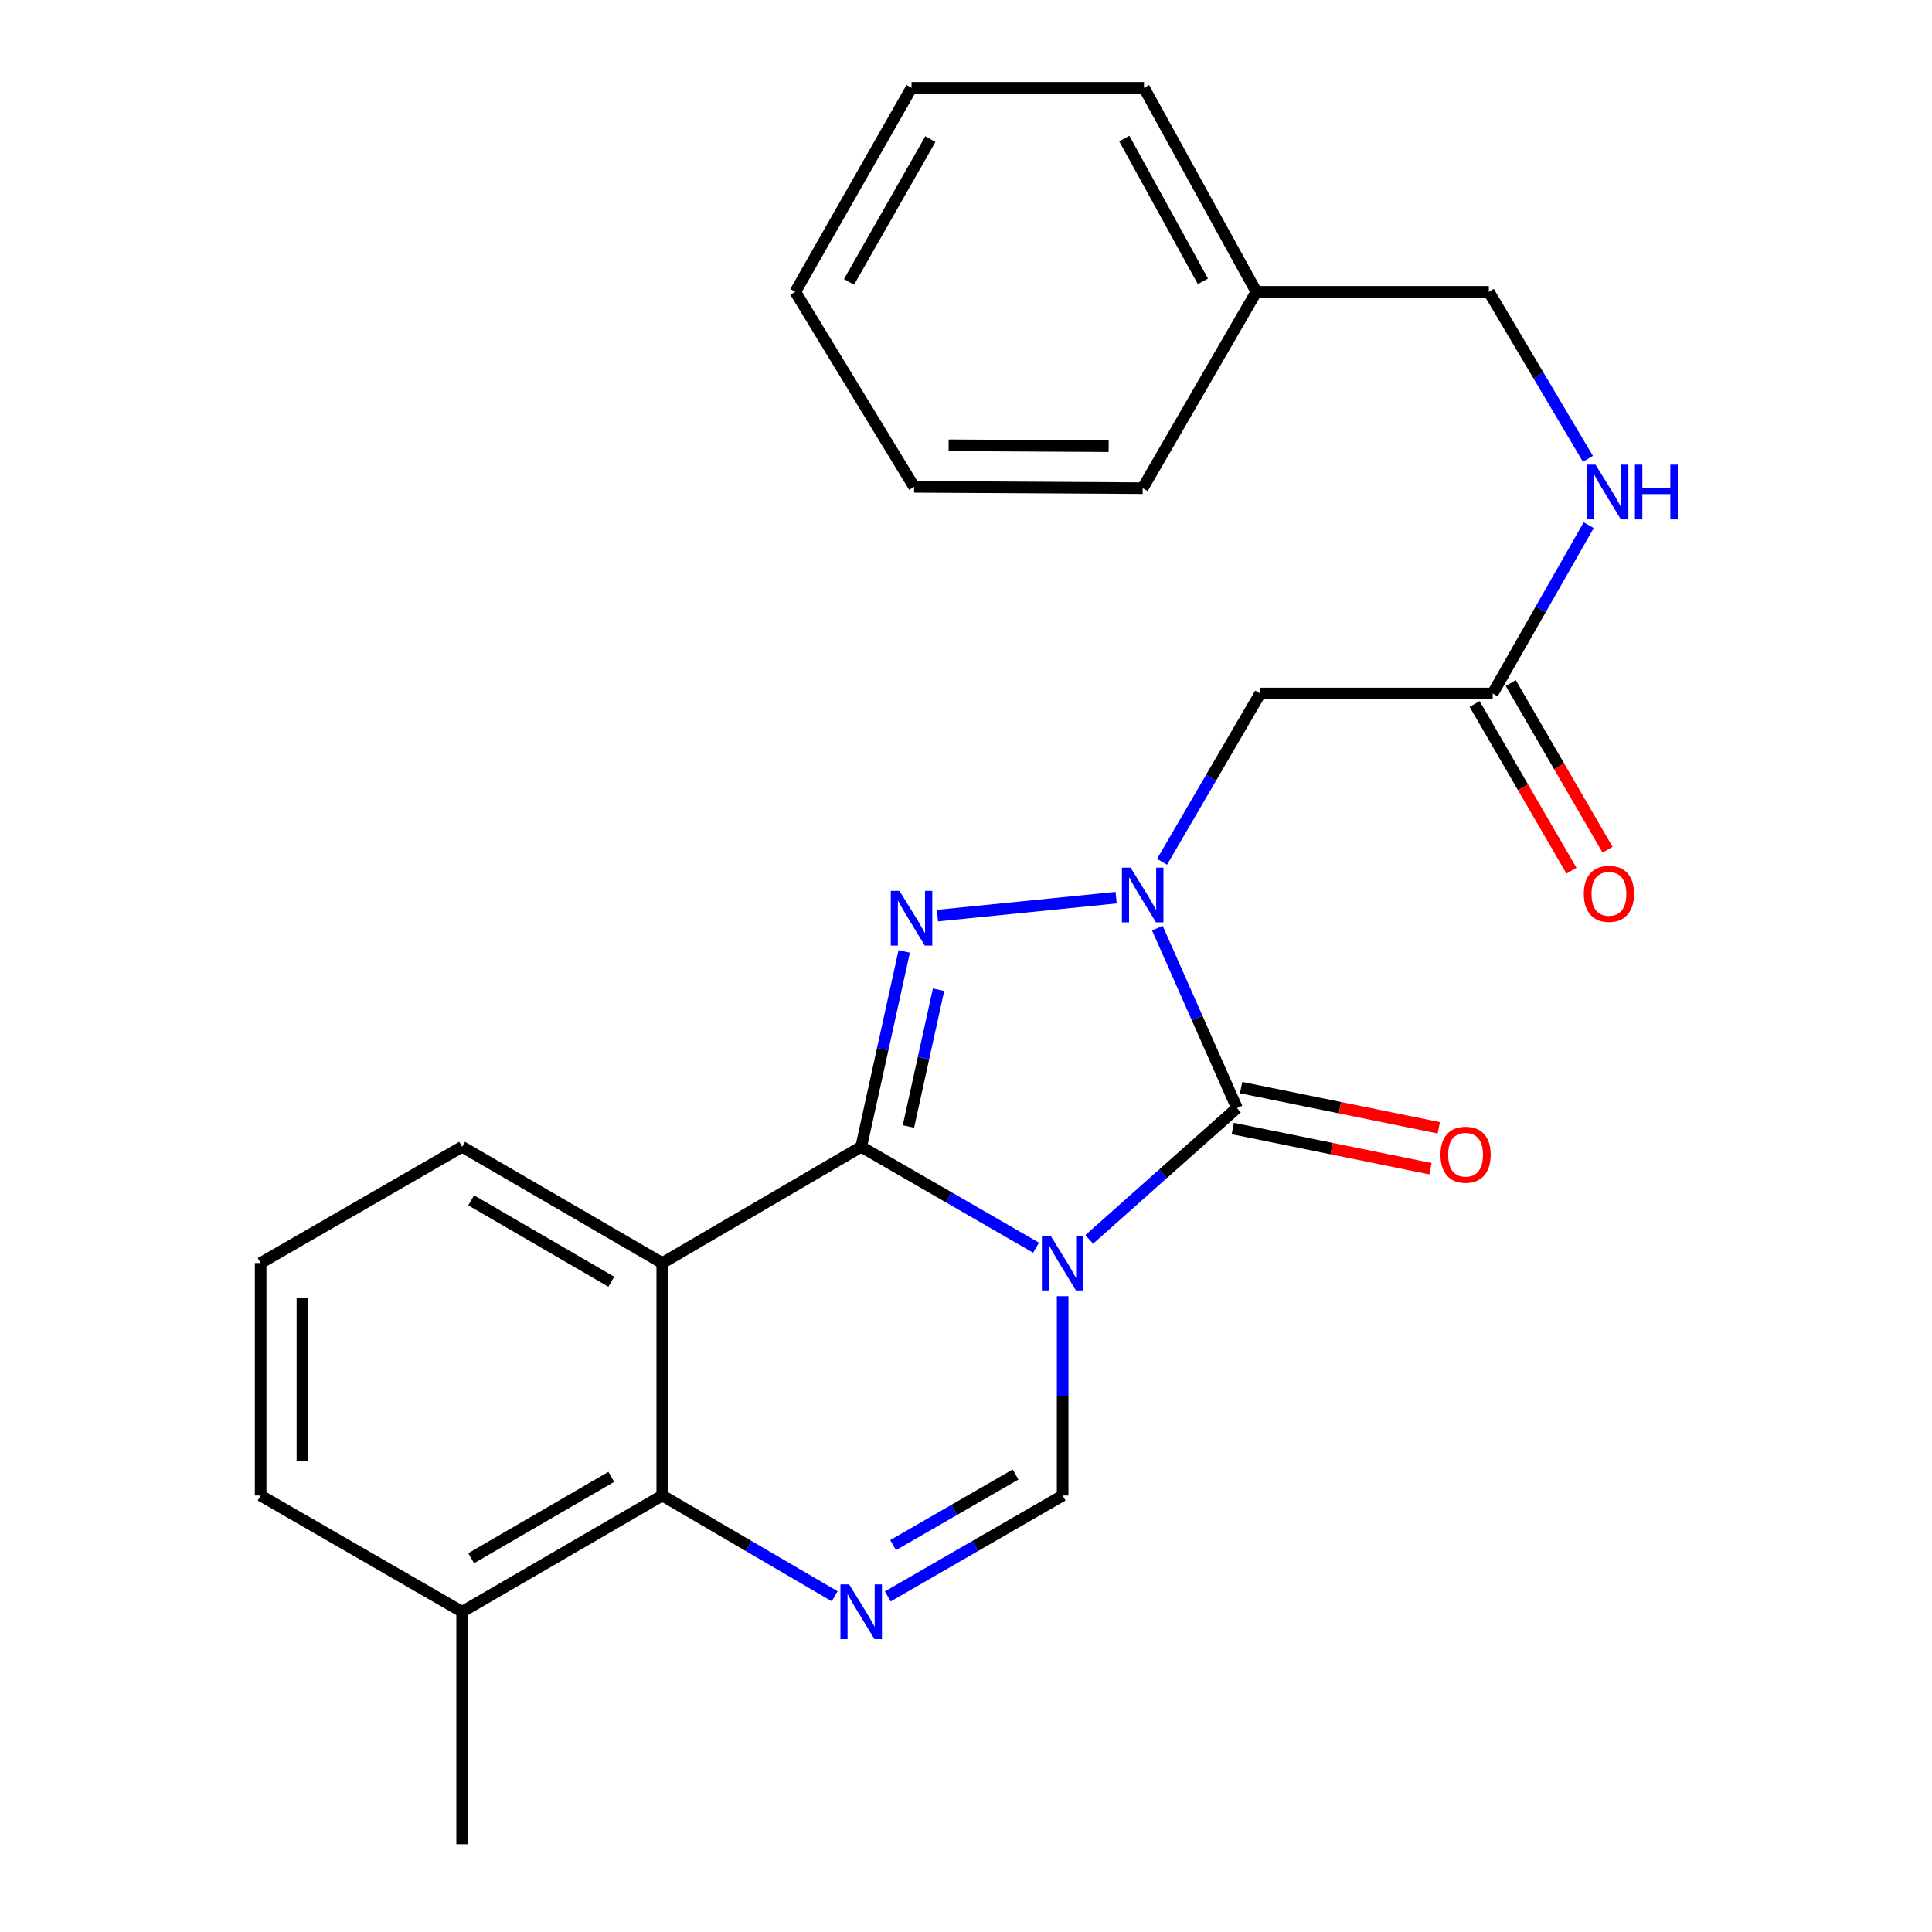 <?xml version='1.0' encoding='iso-8859-1'?>
<svg version='1.1' baseProfile='full'
              xmlns='http://www.w3.org/2000/svg'
                      xmlns:rdkit='http://www.rdkit.org/xml'
                      xmlns:xlink='http://www.w3.org/1999/xlink'
                  xml:space='preserve'
width='1000px' height='1000px' viewBox='0 0 1000 1000'>
<!-- END OF HEADER -->
<rect style='opacity:1.0;fill:#FFFFFF;stroke:none' width='1000' height='1000' x='0' y='0'> </rect>
<path class='bond-0' d='M 536.273,645.815 L 491.012,619.7' style='fill:none;fill-rule:evenodd;stroke:#0000FF;stroke-width:6px;stroke-linecap:butt;stroke-linejoin:miter;stroke-opacity:1' />
<path class='bond-0' d='M 491.012,619.7 L 445.75,593.585' style='fill:none;fill-rule:evenodd;stroke:#000000;stroke-width:6px;stroke-linecap:butt;stroke-linejoin:miter;stroke-opacity:1' />
<path class='bond-2' d='M 563.781,641.514 L 602.013,607.516' style='fill:none;fill-rule:evenodd;stroke:#0000FF;stroke-width:6px;stroke-linecap:butt;stroke-linejoin:miter;stroke-opacity:1' />
<path class='bond-2' d='M 602.013,607.516 L 640.245,573.518' style='fill:none;fill-rule:evenodd;stroke:#000000;stroke-width:6px;stroke-linecap:butt;stroke-linejoin:miter;stroke-opacity:1' />
<path class='bond-6' d='M 550.023,670.917 L 550.023,722.497' style='fill:none;fill-rule:evenodd;stroke:#0000FF;stroke-width:6px;stroke-linecap:butt;stroke-linejoin:miter;stroke-opacity:1' />
<path class='bond-6' d='M 550.023,722.497 L 550.023,774.077' style='fill:none;fill-rule:evenodd;stroke:#000000;stroke-width:6px;stroke-linecap:butt;stroke-linejoin:miter;stroke-opacity:1' />
<path class='bond-3' d='M 445.75,593.585 L 456.887,543.024' style='fill:none;fill-rule:evenodd;stroke:#000000;stroke-width:6px;stroke-linecap:butt;stroke-linejoin:miter;stroke-opacity:1' />
<path class='bond-3' d='M 456.887,543.024 L 468.023,492.463' style='fill:none;fill-rule:evenodd;stroke:#0000FF;stroke-width:6px;stroke-linecap:butt;stroke-linejoin:miter;stroke-opacity:1' />
<path class='bond-3' d='M 470.201,583.066 L 477.997,547.673' style='fill:none;fill-rule:evenodd;stroke:#000000;stroke-width:6px;stroke-linecap:butt;stroke-linejoin:miter;stroke-opacity:1' />
<path class='bond-3' d='M 477.997,547.673 L 485.792,512.281' style='fill:none;fill-rule:evenodd;stroke:#0000FF;stroke-width:6px;stroke-linecap:butt;stroke-linejoin:miter;stroke-opacity:1' />
<path class='bond-4' d='M 445.75,593.585 L 342.787,653.749' style='fill:none;fill-rule:evenodd;stroke:#000000;stroke-width:6px;stroke-linecap:butt;stroke-linejoin:miter;stroke-opacity:1' />
<path class='bond-1' d='M 599.052,480.416 L 619.649,526.967' style='fill:none;fill-rule:evenodd;stroke:#0000FF;stroke-width:6px;stroke-linecap:butt;stroke-linejoin:miter;stroke-opacity:1' />
<path class='bond-1' d='M 619.649,526.967 L 640.245,573.518' style='fill:none;fill-rule:evenodd;stroke:#000000;stroke-width:6px;stroke-linecap:butt;stroke-linejoin:miter;stroke-opacity:1' />
<path class='bond-8' d='M 601.472,446.063 L 626.875,402.51' style='fill:none;fill-rule:evenodd;stroke:#0000FF;stroke-width:6px;stroke-linecap:butt;stroke-linejoin:miter;stroke-opacity:1' />
<path class='bond-8' d='M 626.875,402.51 L 652.278,358.957' style='fill:none;fill-rule:evenodd;stroke:#000000;stroke-width:6px;stroke-linecap:butt;stroke-linejoin:miter;stroke-opacity:1' />
<path class='bond-25' d='M 577.707,464.624 L 485.21,473.926' style='fill:none;fill-rule:evenodd;stroke:#0000FF;stroke-width:6px;stroke-linecap:butt;stroke-linejoin:miter;stroke-opacity:1' />
<path class='bond-10' d='M 638.09,584.109 L 689.248,594.518' style='fill:none;fill-rule:evenodd;stroke:#000000;stroke-width:6px;stroke-linecap:butt;stroke-linejoin:miter;stroke-opacity:1' />
<path class='bond-10' d='M 689.248,594.518 L 740.406,604.927' style='fill:none;fill-rule:evenodd;stroke:#FF0000;stroke-width:6px;stroke-linecap:butt;stroke-linejoin:miter;stroke-opacity:1' />
<path class='bond-10' d='M 642.4,562.927 L 693.558,573.336' style='fill:none;fill-rule:evenodd;stroke:#000000;stroke-width:6px;stroke-linecap:butt;stroke-linejoin:miter;stroke-opacity:1' />
<path class='bond-10' d='M 693.558,573.336 L 744.716,583.745' style='fill:none;fill-rule:evenodd;stroke:#FF0000;stroke-width:6px;stroke-linecap:butt;stroke-linejoin:miter;stroke-opacity:1' />
<path class='bond-14' d='M 342.787,653.749 L 239.199,593.585' style='fill:none;fill-rule:evenodd;stroke:#000000;stroke-width:6px;stroke-linecap:butt;stroke-linejoin:miter;stroke-opacity:1' />
<path class='bond-14' d='M 316.392,663.416 L 243.881,621.301' style='fill:none;fill-rule:evenodd;stroke:#000000;stroke-width:6px;stroke-linecap:butt;stroke-linejoin:miter;stroke-opacity:1' />
<path class='bond-26' d='M 342.787,653.749 L 342.787,774.077' style='fill:none;fill-rule:evenodd;stroke:#000000;stroke-width:6px;stroke-linecap:butt;stroke-linejoin:miter;stroke-opacity:1' />
<path class='bond-5' d='M 459.5,826.308 L 504.761,800.192' style='fill:none;fill-rule:evenodd;stroke:#0000FF;stroke-width:6px;stroke-linecap:butt;stroke-linejoin:miter;stroke-opacity:1' />
<path class='bond-5' d='M 504.761,800.192 L 550.023,774.077' style='fill:none;fill-rule:evenodd;stroke:#000000;stroke-width:6px;stroke-linecap:butt;stroke-linejoin:miter;stroke-opacity:1' />
<path class='bond-5' d='M 462.275,799.75 L 493.959,781.47' style='fill:none;fill-rule:evenodd;stroke:#0000FF;stroke-width:6px;stroke-linecap:butt;stroke-linejoin:miter;stroke-opacity:1' />
<path class='bond-5' d='M 493.959,781.47 L 525.642,763.189' style='fill:none;fill-rule:evenodd;stroke:#000000;stroke-width:6px;stroke-linecap:butt;stroke-linejoin:miter;stroke-opacity:1' />
<path class='bond-7' d='M 432.029,826.223 L 387.408,800.15' style='fill:none;fill-rule:evenodd;stroke:#0000FF;stroke-width:6px;stroke-linecap:butt;stroke-linejoin:miter;stroke-opacity:1' />
<path class='bond-7' d='M 387.408,800.15 L 342.787,774.077' style='fill:none;fill-rule:evenodd;stroke:#000000;stroke-width:6px;stroke-linecap:butt;stroke-linejoin:miter;stroke-opacity:1' />
<path class='bond-12' d='M 342.787,774.077 L 239.199,834.241' style='fill:none;fill-rule:evenodd;stroke:#000000;stroke-width:6px;stroke-linecap:butt;stroke-linejoin:miter;stroke-opacity:1' />
<path class='bond-12' d='M 316.392,764.41 L 243.881,806.525' style='fill:none;fill-rule:evenodd;stroke:#000000;stroke-width:6px;stroke-linecap:butt;stroke-linejoin:miter;stroke-opacity:1' />
<path class='bond-9' d='M 652.278,358.957 L 772.606,358.957' style='fill:none;fill-rule:evenodd;stroke:#000000;stroke-width:6px;stroke-linecap:butt;stroke-linejoin:miter;stroke-opacity:1' />
<path class='bond-11' d='M 772.606,358.957 L 797.457,315.395' style='fill:none;fill-rule:evenodd;stroke:#000000;stroke-width:6px;stroke-linecap:butt;stroke-linejoin:miter;stroke-opacity:1' />
<path class='bond-11' d='M 797.457,315.395 L 822.308,271.834' style='fill:none;fill-rule:evenodd;stroke:#0000FF;stroke-width:6px;stroke-linecap:butt;stroke-linejoin:miter;stroke-opacity:1' />
<path class='bond-13' d='M 763.26,364.385 L 788.32,407.527' style='fill:none;fill-rule:evenodd;stroke:#000000;stroke-width:6px;stroke-linecap:butt;stroke-linejoin:miter;stroke-opacity:1' />
<path class='bond-13' d='M 788.32,407.527 L 813.379,450.67' style='fill:none;fill-rule:evenodd;stroke:#FF0000;stroke-width:6px;stroke-linecap:butt;stroke-linejoin:miter;stroke-opacity:1' />
<path class='bond-13' d='M 781.952,353.528 L 807.011,396.67' style='fill:none;fill-rule:evenodd;stroke:#000000;stroke-width:6px;stroke-linecap:butt;stroke-linejoin:miter;stroke-opacity:1' />
<path class='bond-13' d='M 807.011,396.67 L 832.07,439.813' style='fill:none;fill-rule:evenodd;stroke:#FF0000;stroke-width:6px;stroke-linecap:butt;stroke-linejoin:miter;stroke-opacity:1' />
<path class='bond-15' d='M 821.909,237.5 L 796.261,194.274' style='fill:none;fill-rule:evenodd;stroke:#0000FF;stroke-width:6px;stroke-linecap:butt;stroke-linejoin:miter;stroke-opacity:1' />
<path class='bond-15' d='M 796.261,194.274 L 770.613,151.048' style='fill:none;fill-rule:evenodd;stroke:#000000;stroke-width:6px;stroke-linecap:butt;stroke-linejoin:miter;stroke-opacity:1' />
<path class='bond-18' d='M 239.199,834.241 L 134.902,774.077' style='fill:none;fill-rule:evenodd;stroke:#000000;stroke-width:6px;stroke-linecap:butt;stroke-linejoin:miter;stroke-opacity:1' />
<path class='bond-19' d='M 239.199,834.241 L 239.199,954.545' style='fill:none;fill-rule:evenodd;stroke:#000000;stroke-width:6px;stroke-linecap:butt;stroke-linejoin:miter;stroke-opacity:1' />
<path class='bond-17' d='M 239.199,593.585 L 134.902,653.749' style='fill:none;fill-rule:evenodd;stroke:#000000;stroke-width:6px;stroke-linecap:butt;stroke-linejoin:miter;stroke-opacity:1' />
<path class='bond-16' d='M 770.613,151.048 L 650.284,151.048' style='fill:none;fill-rule:evenodd;stroke:#000000;stroke-width:6px;stroke-linecap:butt;stroke-linejoin:miter;stroke-opacity:1' />
<path class='bond-20' d='M 650.284,151.048 L 592.138,45.455' style='fill:none;fill-rule:evenodd;stroke:#000000;stroke-width:6px;stroke-linecap:butt;stroke-linejoin:miter;stroke-opacity:1' />
<path class='bond-20' d='M 622.628,145.636 L 581.925,71.72' style='fill:none;fill-rule:evenodd;stroke:#000000;stroke-width:6px;stroke-linecap:butt;stroke-linejoin:miter;stroke-opacity:1' />
<path class='bond-21' d='M 650.284,151.048 L 591.453,252.679' style='fill:none;fill-rule:evenodd;stroke:#000000;stroke-width:6px;stroke-linecap:butt;stroke-linejoin:miter;stroke-opacity:1' />
<path class='bond-27' d='M 134.902,653.749 L 134.902,774.077' style='fill:none;fill-rule:evenodd;stroke:#000000;stroke-width:6px;stroke-linecap:butt;stroke-linejoin:miter;stroke-opacity:1' />
<path class='bond-27' d='M 156.518,671.798 L 156.518,756.028' style='fill:none;fill-rule:evenodd;stroke:#000000;stroke-width:6px;stroke-linecap:butt;stroke-linejoin:miter;stroke-opacity:1' />
<path class='bond-23' d='M 592.138,45.455 L 471.809,45.455' style='fill:none;fill-rule:evenodd;stroke:#000000;stroke-width:6px;stroke-linecap:butt;stroke-linejoin:miter;stroke-opacity:1' />
<path class='bond-22' d='M 591.453,252.679 L 473.142,251.994' style='fill:none;fill-rule:evenodd;stroke:#000000;stroke-width:6px;stroke-linecap:butt;stroke-linejoin:miter;stroke-opacity:1' />
<path class='bond-22' d='M 573.832,230.96 L 491.014,230.481' style='fill:none;fill-rule:evenodd;stroke:#000000;stroke-width:6px;stroke-linecap:butt;stroke-linejoin:miter;stroke-opacity:1' />
<path class='bond-24' d='M 473.142,251.994 L 411.645,151.048' style='fill:none;fill-rule:evenodd;stroke:#000000;stroke-width:6px;stroke-linecap:butt;stroke-linejoin:miter;stroke-opacity:1' />
<path class='bond-28' d='M 471.809,45.455 L 411.645,151.048' style='fill:none;fill-rule:evenodd;stroke:#000000;stroke-width:6px;stroke-linecap:butt;stroke-linejoin:miter;stroke-opacity:1' />
<path class='bond-28' d='M 481.566,71.995 L 439.451,145.91' style='fill:none;fill-rule:evenodd;stroke:#000000;stroke-width:6px;stroke-linecap:butt;stroke-linejoin:miter;stroke-opacity:1' />
<path  class='atom-0' d='M 543.763 639.589
L 553.043 654.589
Q 553.963 656.069, 555.443 658.749
Q 556.923 661.429, 557.003 661.589
L 557.003 639.589
L 560.763 639.589
L 560.763 667.909
L 556.883 667.909
L 546.923 651.509
Q 545.763 649.589, 544.523 647.389
Q 543.323 645.189, 542.963 644.509
L 542.963 667.909
L 539.283 667.909
L 539.283 639.589
L 543.763 639.589
' fill='#0000FF'/>
<path  class='atom-2' d='M 585.193 449.081
L 594.473 464.081
Q 595.393 465.561, 596.873 468.241
Q 598.353 470.921, 598.433 471.081
L 598.433 449.081
L 602.193 449.081
L 602.193 477.401
L 598.313 477.401
L 588.353 461.001
Q 587.193 459.081, 585.953 456.881
Q 584.753 454.681, 584.393 454.001
L 584.393 477.401
L 580.713 477.401
L 580.713 449.081
L 585.193 449.081
' fill='#0000FF'/>
<path  class='atom-4' d='M 465.549 461.114
L 474.829 476.114
Q 475.749 477.594, 477.229 480.274
Q 478.709 482.954, 478.789 483.114
L 478.789 461.114
L 482.549 461.114
L 482.549 489.434
L 478.669 489.434
L 468.709 473.034
Q 467.549 471.114, 466.309 468.914
Q 465.109 466.714, 464.749 466.034
L 464.749 489.434
L 461.069 489.434
L 461.069 461.114
L 465.549 461.114
' fill='#0000FF'/>
<path  class='atom-6' d='M 439.49 820.081
L 448.77 835.081
Q 449.69 836.561, 451.17 839.241
Q 452.65 841.921, 452.73 842.081
L 452.73 820.081
L 456.49 820.081
L 456.49 848.401
L 452.61 848.401
L 442.65 832.001
Q 441.49 830.081, 440.25 827.881
Q 439.05 825.681, 438.69 825.001
L 438.69 848.401
L 435.01 848.401
L 435.01 820.081
L 439.49 820.081
' fill='#0000FF'/>
<path  class='atom-11' d='M 745.58 597.676
Q 745.58 590.876, 748.94 587.076
Q 752.3 583.276, 758.58 583.276
Q 764.86 583.276, 768.22 587.076
Q 771.58 590.876, 771.58 597.676
Q 771.58 604.556, 768.18 608.476
Q 764.78 612.356, 758.58 612.356
Q 752.34 612.356, 748.94 608.476
Q 745.58 604.596, 745.58 597.676
M 758.58 609.156
Q 762.9 609.156, 765.22 606.276
Q 767.58 603.356, 767.58 597.676
Q 767.58 592.116, 765.22 589.316
Q 762.9 586.476, 758.58 586.476
Q 754.26 586.476, 751.9 589.276
Q 749.58 592.076, 749.58 597.676
Q 749.58 603.396, 751.9 606.276
Q 754.26 609.156, 758.58 609.156
' fill='#FF0000'/>
<path  class='atom-12' d='M 825.838 240.512
L 835.118 255.512
Q 836.038 256.992, 837.518 259.672
Q 838.998 262.352, 839.078 262.512
L 839.078 240.512
L 842.838 240.512
L 842.838 268.832
L 838.958 268.832
L 828.998 252.432
Q 827.838 250.512, 826.598 248.312
Q 825.398 246.112, 825.038 245.432
L 825.038 268.832
L 821.358 268.832
L 821.358 240.512
L 825.838 240.512
' fill='#0000FF'/>
<path  class='atom-12' d='M 846.238 240.512
L 850.078 240.512
L 850.078 252.552
L 864.558 252.552
L 864.558 240.512
L 868.398 240.512
L 868.398 268.832
L 864.558 268.832
L 864.558 255.752
L 850.078 255.752
L 850.078 268.832
L 846.238 268.832
L 846.238 240.512
' fill='#0000FF'/>
<path  class='atom-14' d='M 819.782 462.637
Q 819.782 455.837, 823.142 452.037
Q 826.502 448.237, 832.782 448.237
Q 839.062 448.237, 842.422 452.037
Q 845.782 455.837, 845.782 462.637
Q 845.782 469.517, 842.382 473.437
Q 838.982 477.317, 832.782 477.317
Q 826.542 477.317, 823.142 473.437
Q 819.782 469.557, 819.782 462.637
M 832.782 474.117
Q 837.102 474.117, 839.422 471.237
Q 841.782 468.317, 841.782 462.637
Q 841.782 457.077, 839.422 454.277
Q 837.102 451.437, 832.782 451.437
Q 828.462 451.437, 826.102 454.237
Q 823.782 457.037, 823.782 462.637
Q 823.782 468.357, 826.102 471.237
Q 828.462 474.117, 832.782 474.117
' fill='#FF0000'/>
</svg>
